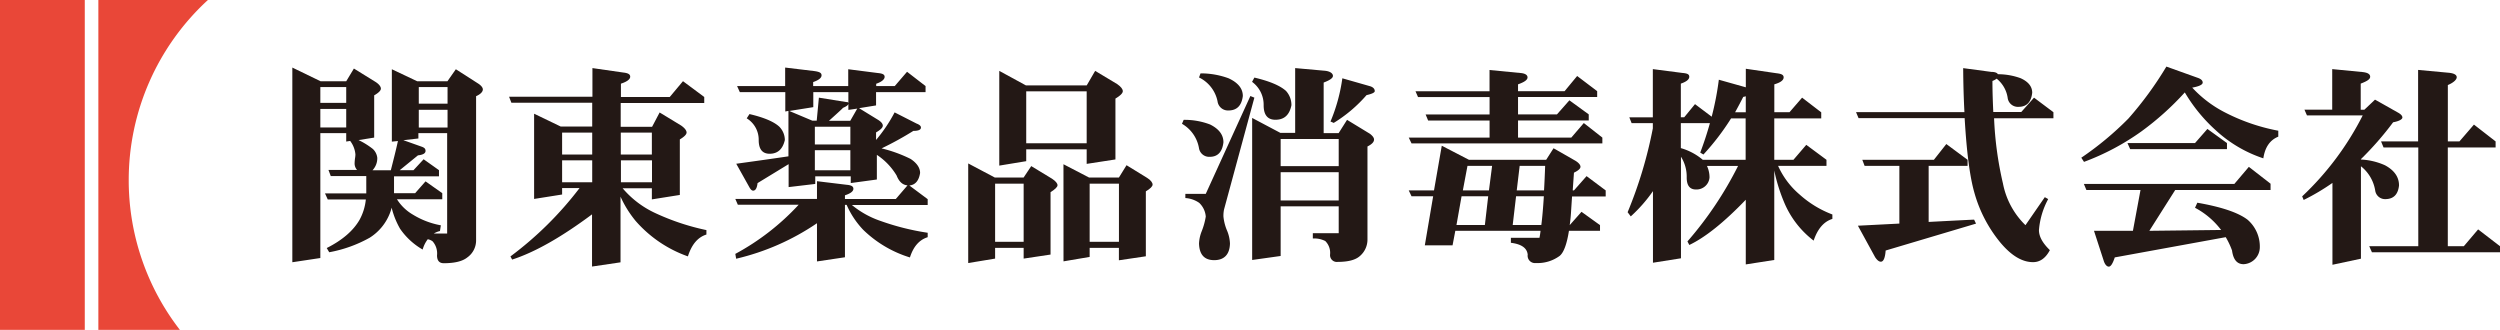 <svg xmlns="http://www.w3.org/2000/svg" viewBox="0 0 563.23 74.31"><defs><style>.cls-1{fill:#231815;}.cls-2{fill:#e94738;}</style></defs><g id="レイヤー_2" data-name="レイヤー 2"><g id="レイヤー_1-2" data-name="レイヤー 1"><path class="cls-1" d="M99.64,44.89V43.52l-3.77-2.66-2.34,2.66H88.77c0-.48,0-1,0-1.57V39.72H98.9V38.34l-3.46-2.46-2.28,2.46h-3.1L94.16,35c1.13-.12,1.71-.45,1.71-1s-.32-.77-1-1l-4-1.42,3.39-.38V30h6.48V52.61h-3a4.82,4.82,0,0,1,1.38-.56l.2-1.29A18.21,18.21,0,0,1,93,48.34a10.35,10.35,0,0,1-3.57-3.45ZM65.86,59.08l6.31-.95V30H78v1.89l.89-.14a5.82,5.82,0,0,1,1.18,3c0,.12,0,.43-.09.94a10.75,10.75,0,0,0-.09,1.14,2.15,2.15,0,0,0,.56,1.46H74l.52,1.38h8V42c0,.56,0,1.09,0,1.57h-9.3l.62,1.37h8.58A11.94,11.94,0,0,1,81,49.53q-2.13,3.7-7.39,6.35l.56.95a29.48,29.48,0,0,0,9.11-3.27,11.37,11.37,0,0,0,4.47-5.31,9.05,9.05,0,0,0,.48-1.47,18.32,18.32,0,0,0,1.9,4.75,15.57,15.57,0,0,0,5.09,4.69,6.91,6.91,0,0,1,1.15-2.32,2.6,2.6,0,0,1,1.09.47,4.13,4.13,0,0,1,1,3.17c0,1.17.51,1.76,1.52,1.76,2.44,0,4.21-.43,5.28-1.29a4.69,4.69,0,0,0,2-3.89V21.67c1-.44,1.52-1,1.52-1.52q0-.57-.9-1.23L102.7,15.6l-1.9,2.71H94L88.28,15.6V31.91l1.37-.14c-.43,2-1,4.22-1.6,6.59H83.92A3.94,3.94,0,0,0,85,35.56a3.21,3.21,0,0,0-1-2,17,17,0,0,0-3.22-2L84.3,31V21.48c1-.57,1.51-1.08,1.51-1.52s-.41-1-1.23-1.52l-4.85-3L78,18.31H72.23l-6.37-3.09Zm6.31-34.54H78v4.17H72.17Zm0-4.93H78v3.57H72.17Zm22.18,5.12h6.48v4H94.35Zm0-5.12h6.48v3.75H94.35Z"/><path class="cls-1" d="M126.64,36.12h6.78v4.94h-6.78Zm24.25-14.27h-11v-3c1.39-.45,2.09-1,2.09-1.57s-.52-.82-1.57-.94l-6.94-1v6.45H114.69l.52,1.36h18.21v5.36h-7.09l-6-2.89v19.2l6.31-1V42.37h3.93A78.42,78.42,0,0,1,115,57.77l.38.71q7.63-2.46,18-10.19V60.05l6.42-.95V44.31a24.3,24.3,0,0,0,3.39,5.45,28,28,0,0,0,11.79,8c.85-2.69,2.24-4.32,4.17-4.92v-1A53.13,53.13,0,0,1,147.62,48a21.4,21.4,0,0,1-7.35-5.59h6.59v2.51l6.3-1V31.41c1-.6,1.52-1.12,1.52-1.56s-.41-1-1.23-1.57l-4.84-2.94-1.7,3.23h-7.07V23.21h18.82V21.85l-4.79-3.56Zm-4,19.21h-7V36.12h7ZM126.64,29.88h6.78v4.93h-6.78Zm20.22,4.94h-7V29.88h7Z"/><path class="cls-1" d="M183.58,33.84h8v4.52h-8Zm18-14.45h-4.18v-.52c1.27-.44,1.9-1,1.9-1.56s-.52-.76-1.56-.86l-6.64-.85v3.79h-7.9v-.9c1.26-.44,1.89-.94,1.89-1.52s-.52-.79-1.56-.95l-6.64-.8v4.17H166.06l.62,1.37h10.24v4.36l.71-.14V35.22q-5.2.77-11.76,1.67l2.94,5.26c.29.53.57.8.86.8.54,0,.87-.56,1-1.7l7-4.27v5.17l6-.71V39.73h8v1.51l5.88-.8V34.89A14.47,14.47,0,0,1,202,39.54c.54,1.39,1.36,2.14,2.46,2.22l-2.65,3.08H190.36V44c1.26-.41,1.9-.9,1.9-1.47s-.51-.81-1.52-.9l-6.68-.81v4h-18.4l.57,1.31h13.7A54.93,54.93,0,0,1,165.66,57.2l.19,1.09a54.32,54.32,0,0,0,18.21-8V58.9l6.3-.94V46.15h.38a19.49,19.49,0,0,0,3.71,5.6A26,26,0,0,0,205,58q1.17-3.69,4-4.56v-1a55.91,55.91,0,0,1-10.58-2.65,20.47,20.47,0,0,1-6.5-3.61H209V44.87l-4.13-3.08c1.33-.13,2.14-1.06,2.42-2.81,0-1.16-.71-2.22-2.13-3.17a30.86,30.86,0,0,0-6.55-2.38,73.36,73.36,0,0,0,7.16-3.94c1.14,0,1.71-.25,1.71-.76,0-.35-.32-.64-1-.9l-4.93-2.51a33.91,33.91,0,0,1-4.18,6.21v-1.7c1-.57,1.52-1.08,1.52-1.52s-.39-.91-1.18-1.38l-4.17-2.56,3.83-.62v-3h11.15V19.39l-4.17-3.22Zm-18,9.16h8v4h-8Zm6.24-4.21c.87-.35,1.31-.69,1.31-1S191,23,190.71,23l-6.22-1L184,27.18h-1L177.82,25l5.41-.86V20.76h7.9v4l2-.29-1.57,2.74h-4.8c1.19-1.07,2.23-2,3.11-2.84m-21.64,2.29a5.64,5.64,0,0,1,2.7,4.89c0,2.06.83,3.09,2.47,3.09q2.7,0,3.42-3.09a4.33,4.33,0,0,0-1.24-3c-1.23-1.14-3.48-2.09-6.73-2.85Z"/><path class="cls-1" d="M231.2,20.57h13.62V32.28H231.2Zm-6.07,16.74,6.07-1V33.65h13.62v3.27l6.48-1V22.21c1.11-.66,1.66-1.22,1.66-1.67s-.41-1-1.23-1.57l-5-3-1.9,3.27h-13.7l-6-3.27Zm-7,21.95,6.06-1V55.84h6.43v2.42l6.06-.91V43.3c1-.64,1.57-1.16,1.57-1.57s-.42-.93-1.24-1.47l-4.68-2.84L230.61,40h-6.48l-6-3.18Zm6.06-17.88h6.43V54.47h-6.43Zm15.41,17.5,5.89-1V55.84h6.59v2.8l6.07-.9V43.11c1-.6,1.52-1.11,1.52-1.53s-.41-1-1.24-1.51l-4.63-2.85L252.08,40h-6.72l-5.77-3Zm5.89-17.5h6.6V54.47h-6.6Z"/><path class="cls-1" d="M288.52,38.8H301.6v6.37H288.52ZM270.13,17.45a7.67,7.67,0,0,1,4.17,5.36,2.37,2.37,0,0,0,2.43,2.08c1.92,0,3-1.08,3.27-3.26q0-2.52-3.23-4a18.19,18.19,0,0,0-6.3-1.1Zm-3.84,10.44a7.87,7.87,0,0,1,3.84,5.54,2.32,2.32,0,0,0,2.42,1.9q2.7,0,3.08-3.28,0-2.5-3-4A16.13,16.13,0,0,0,266.67,27Zm5.36,15.78h-4.6v.95a6.07,6.07,0,0,1,3.13,1.09,4.76,4.76,0,0,1,1.47,3.08,15.5,15.5,0,0,1-.9,3.27,8.4,8.4,0,0,0-.62,2.8c.07,2.49,1.2,3.75,3.42,3.75s3.49-1.26,3.55-3.75a8.35,8.35,0,0,0-.61-2.8,10.92,10.92,0,0,1-.86-3.27,6.92,6.92,0,0,1,.14-1.61L282.6,22l-.9-.37Zm20.14-13.73h-3.33l-6.36-3.37v32l6.42-.9V46.48H301.6v6.06h-5.83v1.19a5.5,5.5,0,0,1,2.8.57,3.75,3.75,0,0,1,1.09,3A1.53,1.53,0,0,0,301.41,59c2.31,0,3.94-.43,4.92-1.28a4.88,4.88,0,0,0,1.75-3.84V33c1-.51,1.48-1,1.48-1.57,0-.38-.3-.8-.91-1.28L303.48,27l-1.9,3h-3.37V18.6c1.39-.53,2.09-1,2.09-1.51s-.57-1-1.71-1.14l-6.8-.61Zm-3.27,1.37H301.6v6.12H288.52Zm-6.44-12.87a6.38,6.38,0,0,1,2.61,5.27c0,2.18.89,3.27,2.65,3.27,2,0,3.17-1.09,3.61-3.27a4.71,4.71,0,0,0-1.23-3.23q-2-1.8-7.12-3Zm17.64,8.92.76.33a31.77,31.77,0,0,0,7.39-6.26c1.24-.28,1.85-.58,1.85-.9,0-.5-.35-.87-1-1.09l-6.3-1.8a38.84,38.84,0,0,1-2.66,9.72"/><path class="cls-1" d="M329.28,44.21h6l-.75,6.48h-6.4Zm23.21-23.67H342V19c1.42-.5,2.14-1,2.14-1.56s-.56-.92-1.67-1l-6.89-.67v4.79H318.9l.57,1.31h16.12v3.92H321.18l.57,1.37h13.84V31H317.38l.62,1.3h43V31l-4.18-3.28L354,31H342V27.14h15.93V25.77l-4.36-3.17-2.8,3.17H342V21.85h17.83V20.54l-4.51-3.42ZM323.07,42.9h-5.69l.62,1.31h4.88L321,55.27h6.25l.62-3.27h19.2a15.37,15.37,0,0,1-.24,1.57h-6.44V54.7c2.37.29,3.63,1.17,3.79,2.66a1.66,1.66,0,0,0,1.85,1.9,8.37,8.37,0,0,0,5.36-1.62c.91-.76,1.61-2.64,2.08-5.64h7V50.72l-4.17-3-2.66,3c.16-1.07.27-2.26.34-3.56l.19-2.9h7.58V42.9l-4.31-3.22L354.6,42.9h-.28l.28-4c1-.48,1.47-.92,1.47-1.33s-.4-.91-1.19-1.38L350,33.4,348.34,36h-17.4l-6.12-3.17Zm18.49,1.31h6.26c-.16,2.53-.34,4.69-.57,6.48H340.8Zm-10.95-6.84h5.55l-.71,5.53h-5.88Zm17.5,0c-.07,2-.15,3.82-.25,5.53h-6.15l.66-5.53Z"/><path class="cls-1" d="M383.62,36a13.25,13.25,0,0,0-4.94-2.63V27.74h6.55q-.94,3.38-2.18,6.64l.72.43A55,55,0,0,0,390,26.67h3.28V36Zm-4.18-9.58h-.76V18.84c1.26-.43,1.9-.95,1.9-1.55s-.53-.77-1.57-.86l-6.64-.86V26.43h-5.3l.52,1.31h4.78v1.18a97.31,97.31,0,0,1-5.68,18.89l.71.94a33.45,33.45,0,0,0,5-5.69V59.19l6.31-1V35.31A8.39,8.39,0,0,1,380,40c0,1.8.7,2.69,2.09,2.69A2.94,2.94,0,0,0,385.14,40a6.13,6.13,0,0,0-.57-2.61h7a81.34,81.34,0,0,1-11.4,17l.42.8Q386,52.61,393.31,45V59.57l6.42-1V38.42a38.2,38.2,0,0,0,2.18,7.06,21,21,0,0,0,6.69,8.73c.89-2.65,2.29-4.29,4.22-4.89v-1a23.4,23.4,0,0,1-7.4-4.51,18.28,18.28,0,0,1-4.83-6.44h10.9V36l-4.55-3.37L404.05,36h-4.32V26.67h10.58V25.31L406,22l-2.84,3.28h-3.42V19c1.39-.4,2.1-.93,2.1-1.56s-.56-.82-1.67-.95l-6.85-1v4.18l-6.08-1.71a65.77,65.77,0,0,1-1.61,8.33l-3.76-2.83Zm11.46-1.12c.63-1.14,1.24-2.3,1.84-3.47a4,4,0,0,0,.57-.14v3.61Z"/><path class="cls-1" d="M458.25,22l4.37,3.28v1.36H449.25a78.18,78.18,0,0,0,2,14.7,17.8,17.8,0,0,0,5.07,9.39l4.36-6.31.76.43a17.5,17.5,0,0,0-2.08,7c0,1.43.82,2.92,2.46,4.5-.95,1.8-2.21,2.71-3.79,2.71-2.47,0-4.93-1.49-7.4-4.46a30.5,30.5,0,0,1-5.83-11.23q-1.51-5.27-2.18-16.75h-23.9l-.57-1.36h24.42c-.16-3-.26-6.31-.28-9.91l6.35.85c.82,0,1.31.21,1.47.52a15,15,0,0,1,5.12.9q2.61,1.18,2.61,3.27c-.23,2.12-1.25,3.18-3.08,3.18a2.32,2.32,0,0,1-2.43-1.89,6.81,6.81,0,0,0-2.5-4.46,3.46,3.46,0,0,1-.95.52c0,2.44.09,4.77.19,7h6.3ZM438.49,32.45,443.28,36v1.37h-8.77V50c3.63-.19,7.05-.37,10.24-.52l.43.9-20.36,6.06c-.12,1.68-.49,2.52-1.08,2.52-.42,0-.84-.35-1.28-1l-3.89-7.11,9.34-.48v-13h-7.83L419.56,36h16.13Z"/><path class="cls-1" d="M488.07,15l7,2.51c.78.26,1.18.62,1.18,1.09s-.79.86-2.36,1.14A26.37,26.37,0,0,0,501,25.19a43.88,43.88,0,0,0,12.28,4.26v1.34c-1.87.75-3,2.38-3.37,4.88a29.36,29.36,0,0,1-10.76-6.36,36.22,36.22,0,0,1-6.93-8.49,64.17,64.17,0,0,1-9.76,8.77,55.19,55.19,0,0,1-12.95,6.88l-.61-.94a70.15,70.15,0,0,0,10.62-8.83A79.26,79.26,0,0,0,488.07,15m9.24,14.05,4.41,3.18v1.37H479.91l-.61-1.37h15.22Zm9.34,8.54,4.89,3.8V42.8H490.06L484.23,52l16.17-.19a17.78,17.78,0,0,0-5.88-5l.52-1.14q8.2,1.43,11.33,3.84a8,8,0,0,1,2.75,6.21,3.84,3.84,0,0,1-3.65,3.8c-1.46,0-2.33-1-2.61-3.09a17.77,17.77,0,0,0-1.42-3l-25,4.56c-.45,1.38-.9,2.08-1.34,2.08s-.9-.47-1.18-1.42L471.76,52l8.77,0,1.71-9.19H470.05l-.57-1.37h33.9Z"/><path class="cls-1" d="M525.43,15.57l6.9.67c1.1.13,1.65.47,1.65,1.05s-.71,1-2.13,1.55v5.89h.81l2.41-2.28,5.17,2.91c.63.35,1,.72,1,1.11s-.7.83-2.09,1.08a70.54,70.54,0,0,1-7.25,8.3v.09a15,15,0,0,1,5.41,1.29c2.12,1.14,3.17,2.65,3.17,4.55q-.33,3.07-3.08,3.08a2.24,2.24,0,0,1-2.28-1.9,8.75,8.75,0,0,0-3.22-5.5V58.28l-6.42,1.37V41.21A49,49,0,0,1,519,45.05l-.34-.81A65.83,65.83,0,0,0,532.3,26H519.74l-.57-1.3h6.26Zm31.93,12.5,4.88,3.79v1.37H551.47V55.47h3.61l3.22-3.79,4.93,3.79v1.37H534.38l-.61-1.37h11.05V33.23H537l-.57-1.37h8.35V15.75l7,.65c1.14.13,1.7.48,1.7,1s-.67,1.2-2,1.76V31.86h2.61Z"/><rect class="cls-2" width="19.1" height="74.31"/><path class="cls-2" d="M29,40.6A55.05,55.05,0,0,1,46.84,0H22.16V74.31H40.52A55,55,0,0,1,29,40.6"/></g></g></svg>
